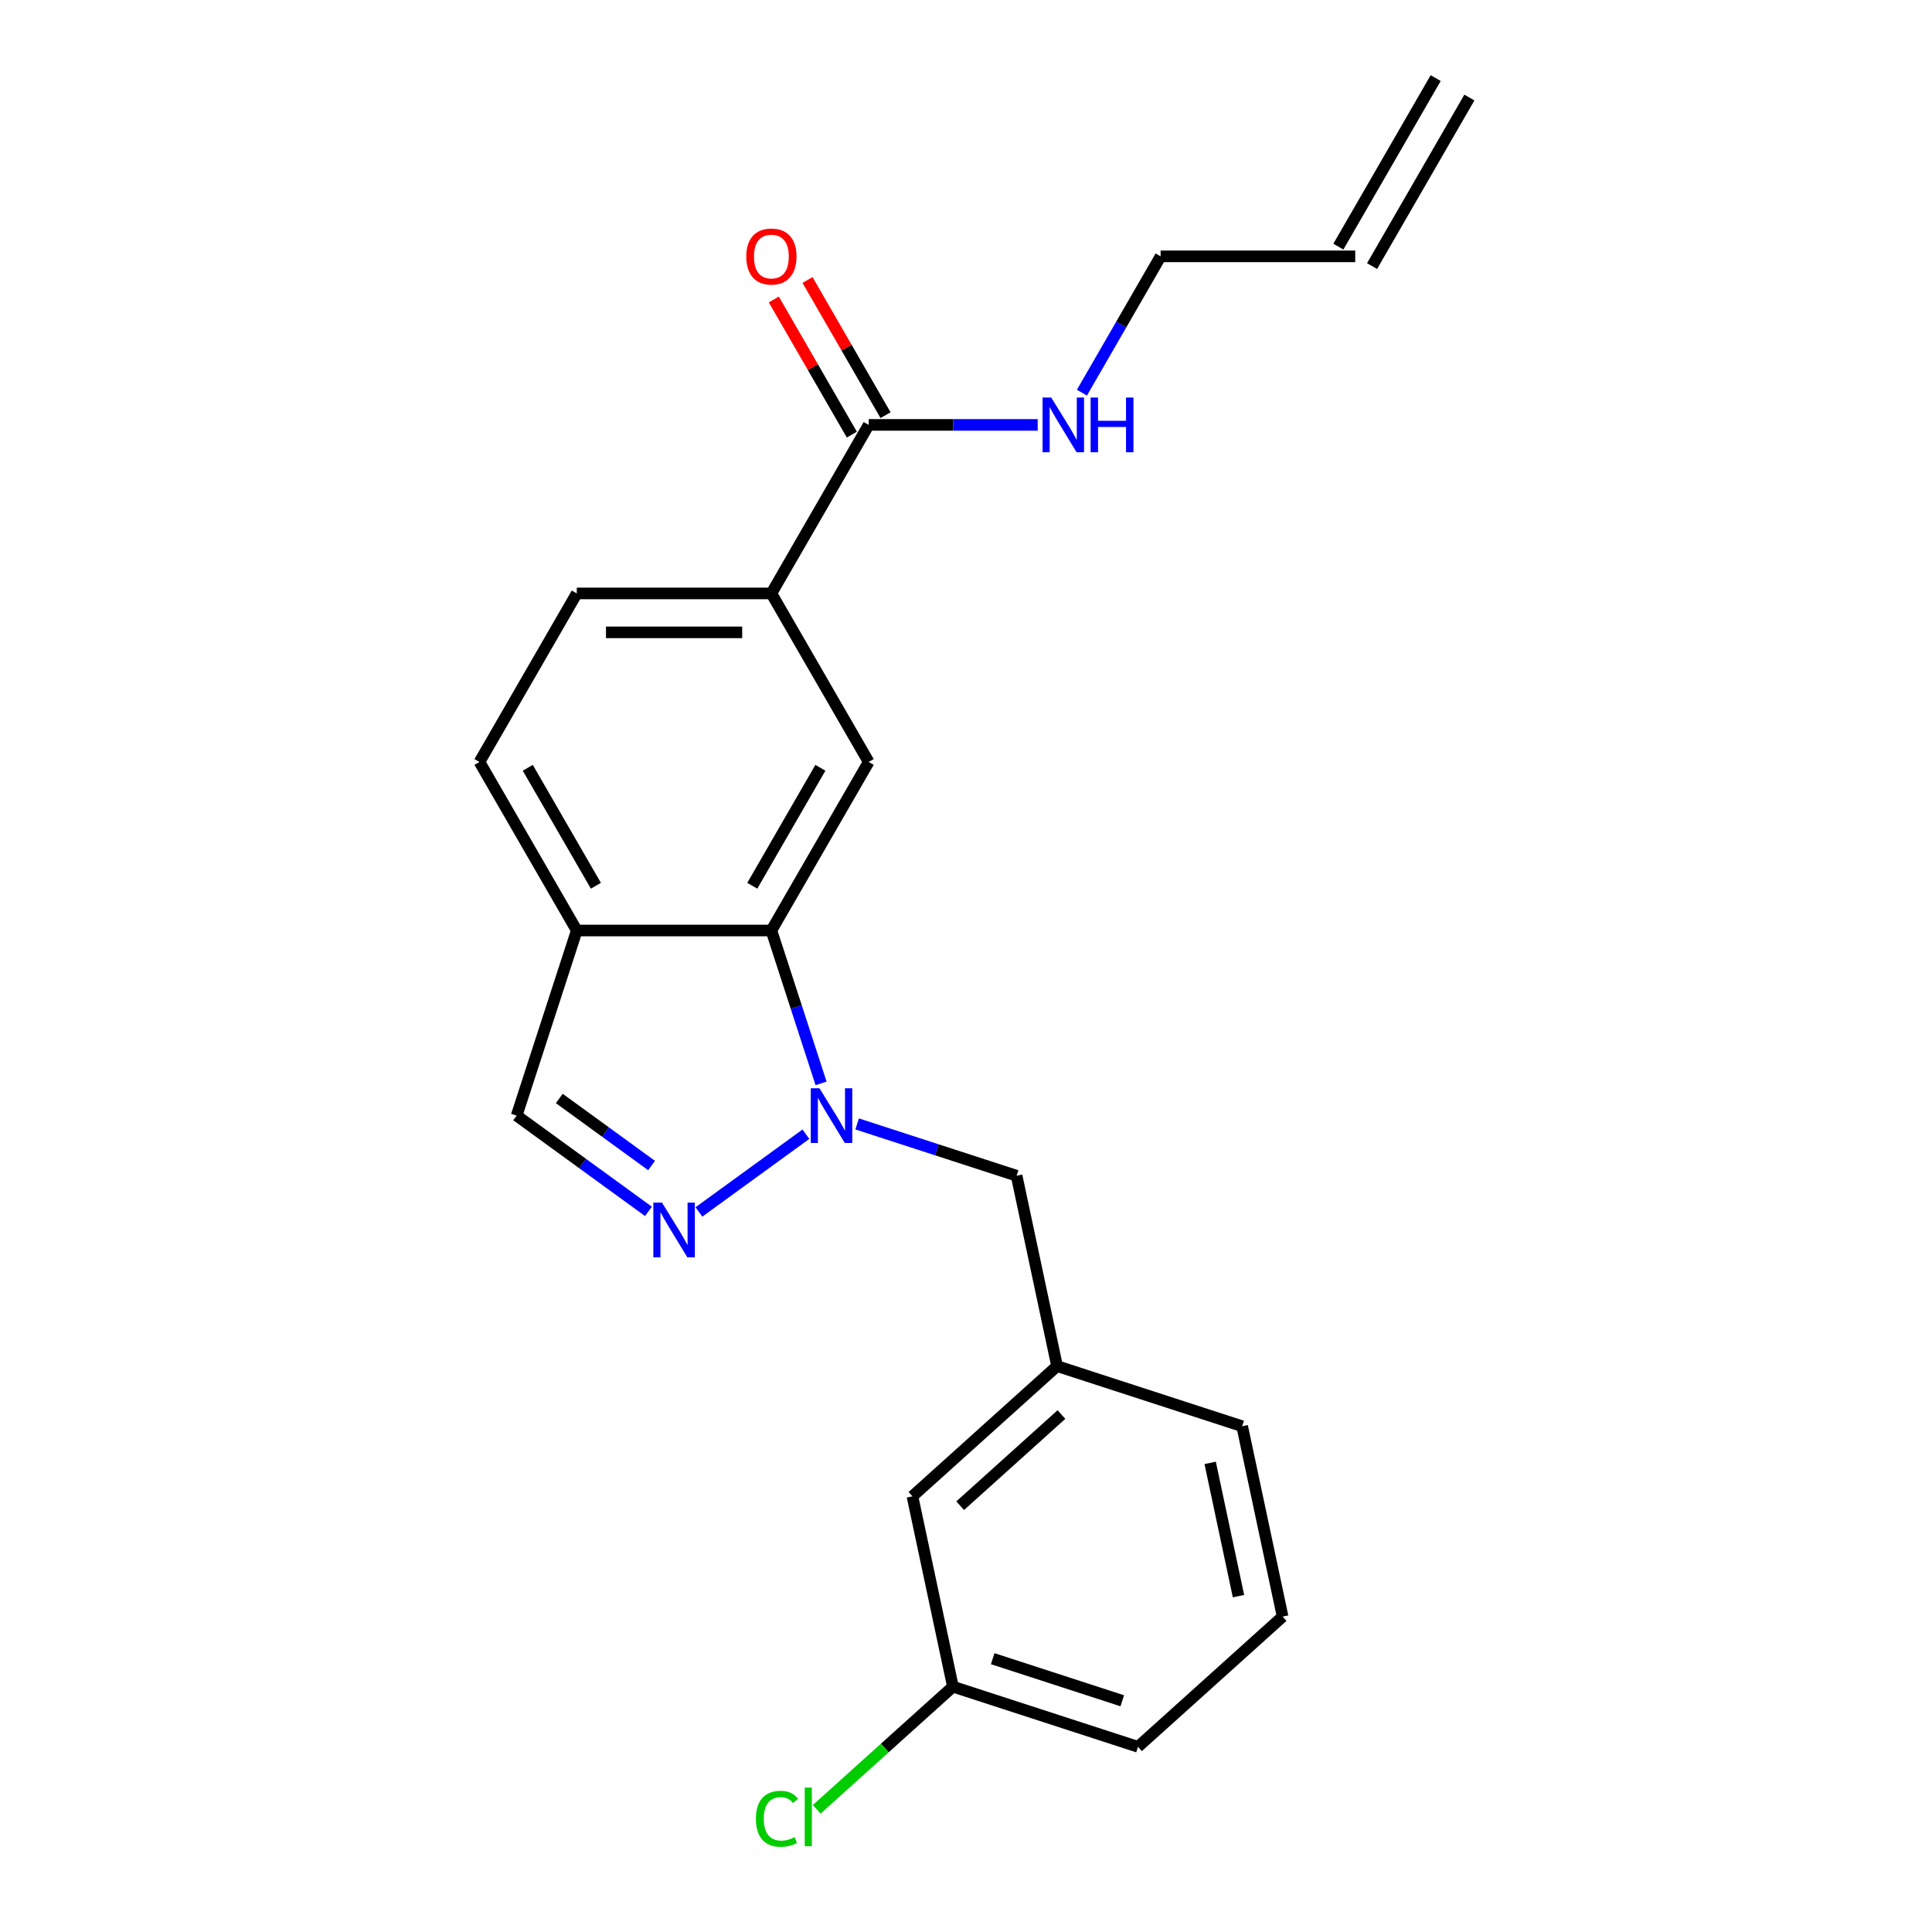 <?xml version='1.0' encoding='iso-8859-1'?>
<svg version='1.1' baseProfile='full'
              xmlns='http://www.w3.org/2000/svg'
                      xmlns:rdkit='http://www.rdkit.org/xml'
                      xmlns:xlink='http://www.w3.org/1999/xlink'
                  xml:space='preserve'
width='1000px' height='1000px' viewBox='0 0 1000 1000'>
<!-- END OF HEADER -->
<rect style='opacity:1.0;fill:#FFFFFF;stroke:none' width='1000' height='1000' x='0' y='0'> </rect>
<path class='bond-0' d='M 417.139,587.064 L 361.753,627.304' style='fill:none;fill-rule:evenodd;stroke:#0000FF;stroke-width:6px;stroke-linecap:butt;stroke-linejoin:miter;stroke-opacity:1' />
<path class='bond-1' d='M 424.978,560.753 L 412.124,521.192' style='fill:none;fill-rule:evenodd;stroke:#0000FF;stroke-width:6px;stroke-linecap:butt;stroke-linejoin:miter;stroke-opacity:1' />
<path class='bond-1' d='M 412.124,521.192 L 399.269,481.631' style='fill:none;fill-rule:evenodd;stroke:#000000;stroke-width:6px;stroke-linecap:butt;stroke-linejoin:miter;stroke-opacity:1' />
<path class='bond-7' d='M 443.655,581.739 L 484.926,595.149' style='fill:none;fill-rule:evenodd;stroke:#0000FF;stroke-width:6px;stroke-linecap:butt;stroke-linejoin:miter;stroke-opacity:1' />
<path class='bond-7' d='M 484.926,595.149 L 526.197,608.559' style='fill:none;fill-rule:evenodd;stroke:#000000;stroke-width:6px;stroke-linecap:butt;stroke-linejoin:miter;stroke-opacity:1' />
<path class='bond-6' d='M 335.646,627.007 L 301.529,602.219' style='fill:none;fill-rule:evenodd;stroke:#0000FF;stroke-width:6px;stroke-linecap:butt;stroke-linejoin:miter;stroke-opacity:1' />
<path class='bond-6' d='M 301.529,602.219 L 267.411,577.431' style='fill:none;fill-rule:evenodd;stroke:#000000;stroke-width:6px;stroke-linecap:butt;stroke-linejoin:miter;stroke-opacity:1' />
<path class='bond-6' d='M 337.252,603.272 L 313.37,585.92' style='fill:none;fill-rule:evenodd;stroke:#0000FF;stroke-width:6px;stroke-linecap:butt;stroke-linejoin:miter;stroke-opacity:1' />
<path class='bond-6' d='M 313.37,585.92 L 289.488,568.569' style='fill:none;fill-rule:evenodd;stroke:#000000;stroke-width:6px;stroke-linecap:butt;stroke-linejoin:miter;stroke-opacity:1' />
<path class='bond-2' d='M 399.269,481.631 L 449.635,394.396' style='fill:none;fill-rule:evenodd;stroke:#000000;stroke-width:6px;stroke-linecap:butt;stroke-linejoin:miter;stroke-opacity:1' />
<path class='bond-2' d='M 389.377,458.473 L 424.633,397.408' style='fill:none;fill-rule:evenodd;stroke:#000000;stroke-width:6px;stroke-linecap:butt;stroke-linejoin:miter;stroke-opacity:1' />
<path class='bond-3' d='M 399.269,481.631 L 298.539,481.631' style='fill:none;fill-rule:evenodd;stroke:#000000;stroke-width:6px;stroke-linecap:butt;stroke-linejoin:miter;stroke-opacity:1' />
<path class='bond-5' d='M 449.635,394.396 L 399.269,307.16' style='fill:none;fill-rule:evenodd;stroke:#000000;stroke-width:6px;stroke-linecap:butt;stroke-linejoin:miter;stroke-opacity:1' />
<path class='bond-9' d='M 298.539,481.631 L 248.173,394.396' style='fill:none;fill-rule:evenodd;stroke:#000000;stroke-width:6px;stroke-linecap:butt;stroke-linejoin:miter;stroke-opacity:1' />
<path class='bond-9' d='M 308.431,458.473 L 273.175,397.408' style='fill:none;fill-rule:evenodd;stroke:#000000;stroke-width:6px;stroke-linecap:butt;stroke-linejoin:miter;stroke-opacity:1' />
<path class='bond-22' d='M 298.539,481.631 L 267.411,577.431' style='fill:none;fill-rule:evenodd;stroke:#000000;stroke-width:6px;stroke-linecap:butt;stroke-linejoin:miter;stroke-opacity:1' />
<path class='bond-4' d='M 449.635,219.925 L 399.269,307.16' style='fill:none;fill-rule:evenodd;stroke:#000000;stroke-width:6px;stroke-linecap:butt;stroke-linejoin:miter;stroke-opacity:1' />
<path class='bond-8' d='M 458.358,214.889 L 438.163,179.91' style='fill:none;fill-rule:evenodd;stroke:#000000;stroke-width:6px;stroke-linecap:butt;stroke-linejoin:miter;stroke-opacity:1' />
<path class='bond-8' d='M 438.163,179.91 L 417.969,144.932' style='fill:none;fill-rule:evenodd;stroke:#FF0000;stroke-width:6px;stroke-linecap:butt;stroke-linejoin:miter;stroke-opacity:1' />
<path class='bond-8' d='M 440.911,224.962 L 420.716,189.983' style='fill:none;fill-rule:evenodd;stroke:#000000;stroke-width:6px;stroke-linecap:butt;stroke-linejoin:miter;stroke-opacity:1' />
<path class='bond-8' d='M 420.716,189.983 L 400.521,155.005' style='fill:none;fill-rule:evenodd;stroke:#FF0000;stroke-width:6px;stroke-linecap:butt;stroke-linejoin:miter;stroke-opacity:1' />
<path class='bond-12' d='M 449.635,219.925 L 493.371,219.925' style='fill:none;fill-rule:evenodd;stroke:#000000;stroke-width:6px;stroke-linecap:butt;stroke-linejoin:miter;stroke-opacity:1' />
<path class='bond-12' d='M 493.371,219.925 L 537.107,219.925' style='fill:none;fill-rule:evenodd;stroke:#0000FF;stroke-width:6px;stroke-linecap:butt;stroke-linejoin:miter;stroke-opacity:1' />
<path class='bond-23' d='M 399.269,307.16 L 298.539,307.16' style='fill:none;fill-rule:evenodd;stroke:#000000;stroke-width:6px;stroke-linecap:butt;stroke-linejoin:miter;stroke-opacity:1' />
<path class='bond-23' d='M 384.16,327.306 L 313.648,327.306' style='fill:none;fill-rule:evenodd;stroke:#000000;stroke-width:6px;stroke-linecap:butt;stroke-linejoin:miter;stroke-opacity:1' />
<path class='bond-11' d='M 526.197,608.559 L 547.14,707.088' style='fill:none;fill-rule:evenodd;stroke:#000000;stroke-width:6px;stroke-linecap:butt;stroke-linejoin:miter;stroke-opacity:1' />
<path class='bond-10' d='M 248.173,394.396 L 298.539,307.16' style='fill:none;fill-rule:evenodd;stroke:#000000;stroke-width:6px;stroke-linecap:butt;stroke-linejoin:miter;stroke-opacity:1' />
<path class='bond-15' d='M 547.14,707.088 L 472.283,774.49' style='fill:none;fill-rule:evenodd;stroke:#000000;stroke-width:6px;stroke-linecap:butt;stroke-linejoin:miter;stroke-opacity:1' />
<path class='bond-15' d='M 549.392,732.17 L 496.992,779.351' style='fill:none;fill-rule:evenodd;stroke:#000000;stroke-width:6px;stroke-linecap:butt;stroke-linejoin:miter;stroke-opacity:1' />
<path class='bond-20' d='M 547.14,707.088 L 642.941,738.216' style='fill:none;fill-rule:evenodd;stroke:#000000;stroke-width:6px;stroke-linecap:butt;stroke-linejoin:miter;stroke-opacity:1' />
<path class='bond-18' d='M 559.995,203.247 L 580.363,167.968' style='fill:none;fill-rule:evenodd;stroke:#0000FF;stroke-width:6px;stroke-linecap:butt;stroke-linejoin:miter;stroke-opacity:1' />
<path class='bond-18' d='M 580.363,167.968 L 600.731,132.69' style='fill:none;fill-rule:evenodd;stroke:#000000;stroke-width:6px;stroke-linecap:butt;stroke-linejoin:miter;stroke-opacity:1' />
<path class='bond-13' d='M 701.461,132.69 L 600.731,132.69' style='fill:none;fill-rule:evenodd;stroke:#000000;stroke-width:6px;stroke-linecap:butt;stroke-linejoin:miter;stroke-opacity:1' />
<path class='bond-14' d='M 710.185,137.726 L 760.55,50.491' style='fill:none;fill-rule:evenodd;stroke:#000000;stroke-width:6px;stroke-linecap:butt;stroke-linejoin:miter;stroke-opacity:1' />
<path class='bond-14' d='M 692.738,127.653 L 743.103,40.418' style='fill:none;fill-rule:evenodd;stroke:#000000;stroke-width:6px;stroke-linecap:butt;stroke-linejoin:miter;stroke-opacity:1' />
<path class='bond-16' d='M 472.283,774.49 L 493.226,873.02' style='fill:none;fill-rule:evenodd;stroke:#000000;stroke-width:6px;stroke-linecap:butt;stroke-linejoin:miter;stroke-opacity:1' />
<path class='bond-17' d='M 493.226,873.02 L 457.976,904.758' style='fill:none;fill-rule:evenodd;stroke:#000000;stroke-width:6px;stroke-linecap:butt;stroke-linejoin:miter;stroke-opacity:1' />
<path class='bond-17' d='M 457.976,904.758 L 422.727,936.497' style='fill:none;fill-rule:evenodd;stroke:#00CC00;stroke-width:6px;stroke-linecap:butt;stroke-linejoin:miter;stroke-opacity:1' />
<path class='bond-24' d='M 493.226,873.02 L 589.027,904.147' style='fill:none;fill-rule:evenodd;stroke:#000000;stroke-width:6px;stroke-linecap:butt;stroke-linejoin:miter;stroke-opacity:1' />
<path class='bond-24' d='M 513.822,858.529 L 580.882,880.318' style='fill:none;fill-rule:evenodd;stroke:#000000;stroke-width:6px;stroke-linecap:butt;stroke-linejoin:miter;stroke-opacity:1' />
<path class='bond-19' d='M 663.884,836.745 L 642.941,738.216' style='fill:none;fill-rule:evenodd;stroke:#000000;stroke-width:6px;stroke-linecap:butt;stroke-linejoin:miter;stroke-opacity:1' />
<path class='bond-19' d='M 641.037,826.154 L 626.377,757.184' style='fill:none;fill-rule:evenodd;stroke:#000000;stroke-width:6px;stroke-linecap:butt;stroke-linejoin:miter;stroke-opacity:1' />
<path class='bond-21' d='M 663.884,836.745 L 589.027,904.147' style='fill:none;fill-rule:evenodd;stroke:#000000;stroke-width:6px;stroke-linecap:butt;stroke-linejoin:miter;stroke-opacity:1' />
<path  class='atom-0' d='M 424.137 563.271
L 433.417 578.271
Q 434.337 579.751, 435.817 582.431
Q 437.297 585.111, 437.377 585.271
L 437.377 563.271
L 441.137 563.271
L 441.137 591.591
L 437.257 591.591
L 427.297 575.191
Q 426.137 573.271, 424.897 571.071
Q 423.697 568.871, 423.337 568.191
L 423.337 591.591
L 419.657 591.591
L 419.657 563.271
L 424.137 563.271
' fill='#0000FF'/>
<path  class='atom-1' d='M 342.644 622.479
L 351.924 637.479
Q 352.844 638.959, 354.324 641.639
Q 355.804 644.319, 355.884 644.479
L 355.884 622.479
L 359.644 622.479
L 359.644 650.799
L 355.764 650.799
L 345.804 634.399
Q 344.644 632.479, 343.404 630.279
Q 342.204 628.079, 341.844 627.399
L 341.844 650.799
L 338.164 650.799
L 338.164 622.479
L 342.644 622.479
' fill='#0000FF'/>
<path  class='atom-9' d='M 386.269 132.77
Q 386.269 125.97, 389.629 122.17
Q 392.989 118.37, 399.269 118.37
Q 405.549 118.37, 408.909 122.17
Q 412.269 125.97, 412.269 132.77
Q 412.269 139.65, 408.869 143.57
Q 405.469 147.45, 399.269 147.45
Q 393.029 147.45, 389.629 143.57
Q 386.269 139.69, 386.269 132.77
M 399.269 144.25
Q 403.589 144.25, 405.909 141.37
Q 408.269 138.45, 408.269 132.77
Q 408.269 127.21, 405.909 124.41
Q 403.589 121.57, 399.269 121.57
Q 394.949 121.57, 392.589 124.37
Q 390.269 127.17, 390.269 132.77
Q 390.269 138.49, 392.589 141.37
Q 394.949 144.25, 399.269 144.25
' fill='#FF0000'/>
<path  class='atom-13' d='M 544.105 205.765
L 553.385 220.765
Q 554.305 222.245, 555.785 224.925
Q 557.265 227.605, 557.345 227.765
L 557.345 205.765
L 561.105 205.765
L 561.105 234.085
L 557.225 234.085
L 547.265 217.685
Q 546.105 215.765, 544.865 213.565
Q 543.665 211.365, 543.305 210.685
L 543.305 234.085
L 539.625 234.085
L 539.625 205.765
L 544.105 205.765
' fill='#0000FF'/>
<path  class='atom-13' d='M 564.505 205.765
L 568.345 205.765
L 568.345 217.805
L 582.825 217.805
L 582.825 205.765
L 586.665 205.765
L 586.665 234.085
L 582.825 234.085
L 582.825 221.005
L 568.345 221.005
L 568.345 234.085
L 564.505 234.085
L 564.505 205.765
' fill='#0000FF'/>
<path  class='atom-18' d='M 391.249 941.402
Q 391.249 934.362, 394.529 930.682
Q 397.849 926.962, 404.129 926.962
Q 409.969 926.962, 413.089 931.082
L 410.449 933.242
Q 408.169 930.242, 404.129 930.242
Q 399.849 930.242, 397.569 933.122
Q 395.329 935.962, 395.329 941.402
Q 395.329 947.002, 397.649 949.882
Q 400.009 952.762, 404.569 952.762
Q 407.689 952.762, 411.329 950.882
L 412.449 953.882
Q 410.969 954.842, 408.729 955.402
Q 406.489 955.962, 404.009 955.962
Q 397.849 955.962, 394.529 952.202
Q 391.249 948.442, 391.249 941.402
' fill='#00CC00'/>
<path  class='atom-18' d='M 416.529 925.242
L 420.209 925.242
L 420.209 955.602
L 416.529 955.602
L 416.529 925.242
' fill='#00CC00'/>
</svg>

